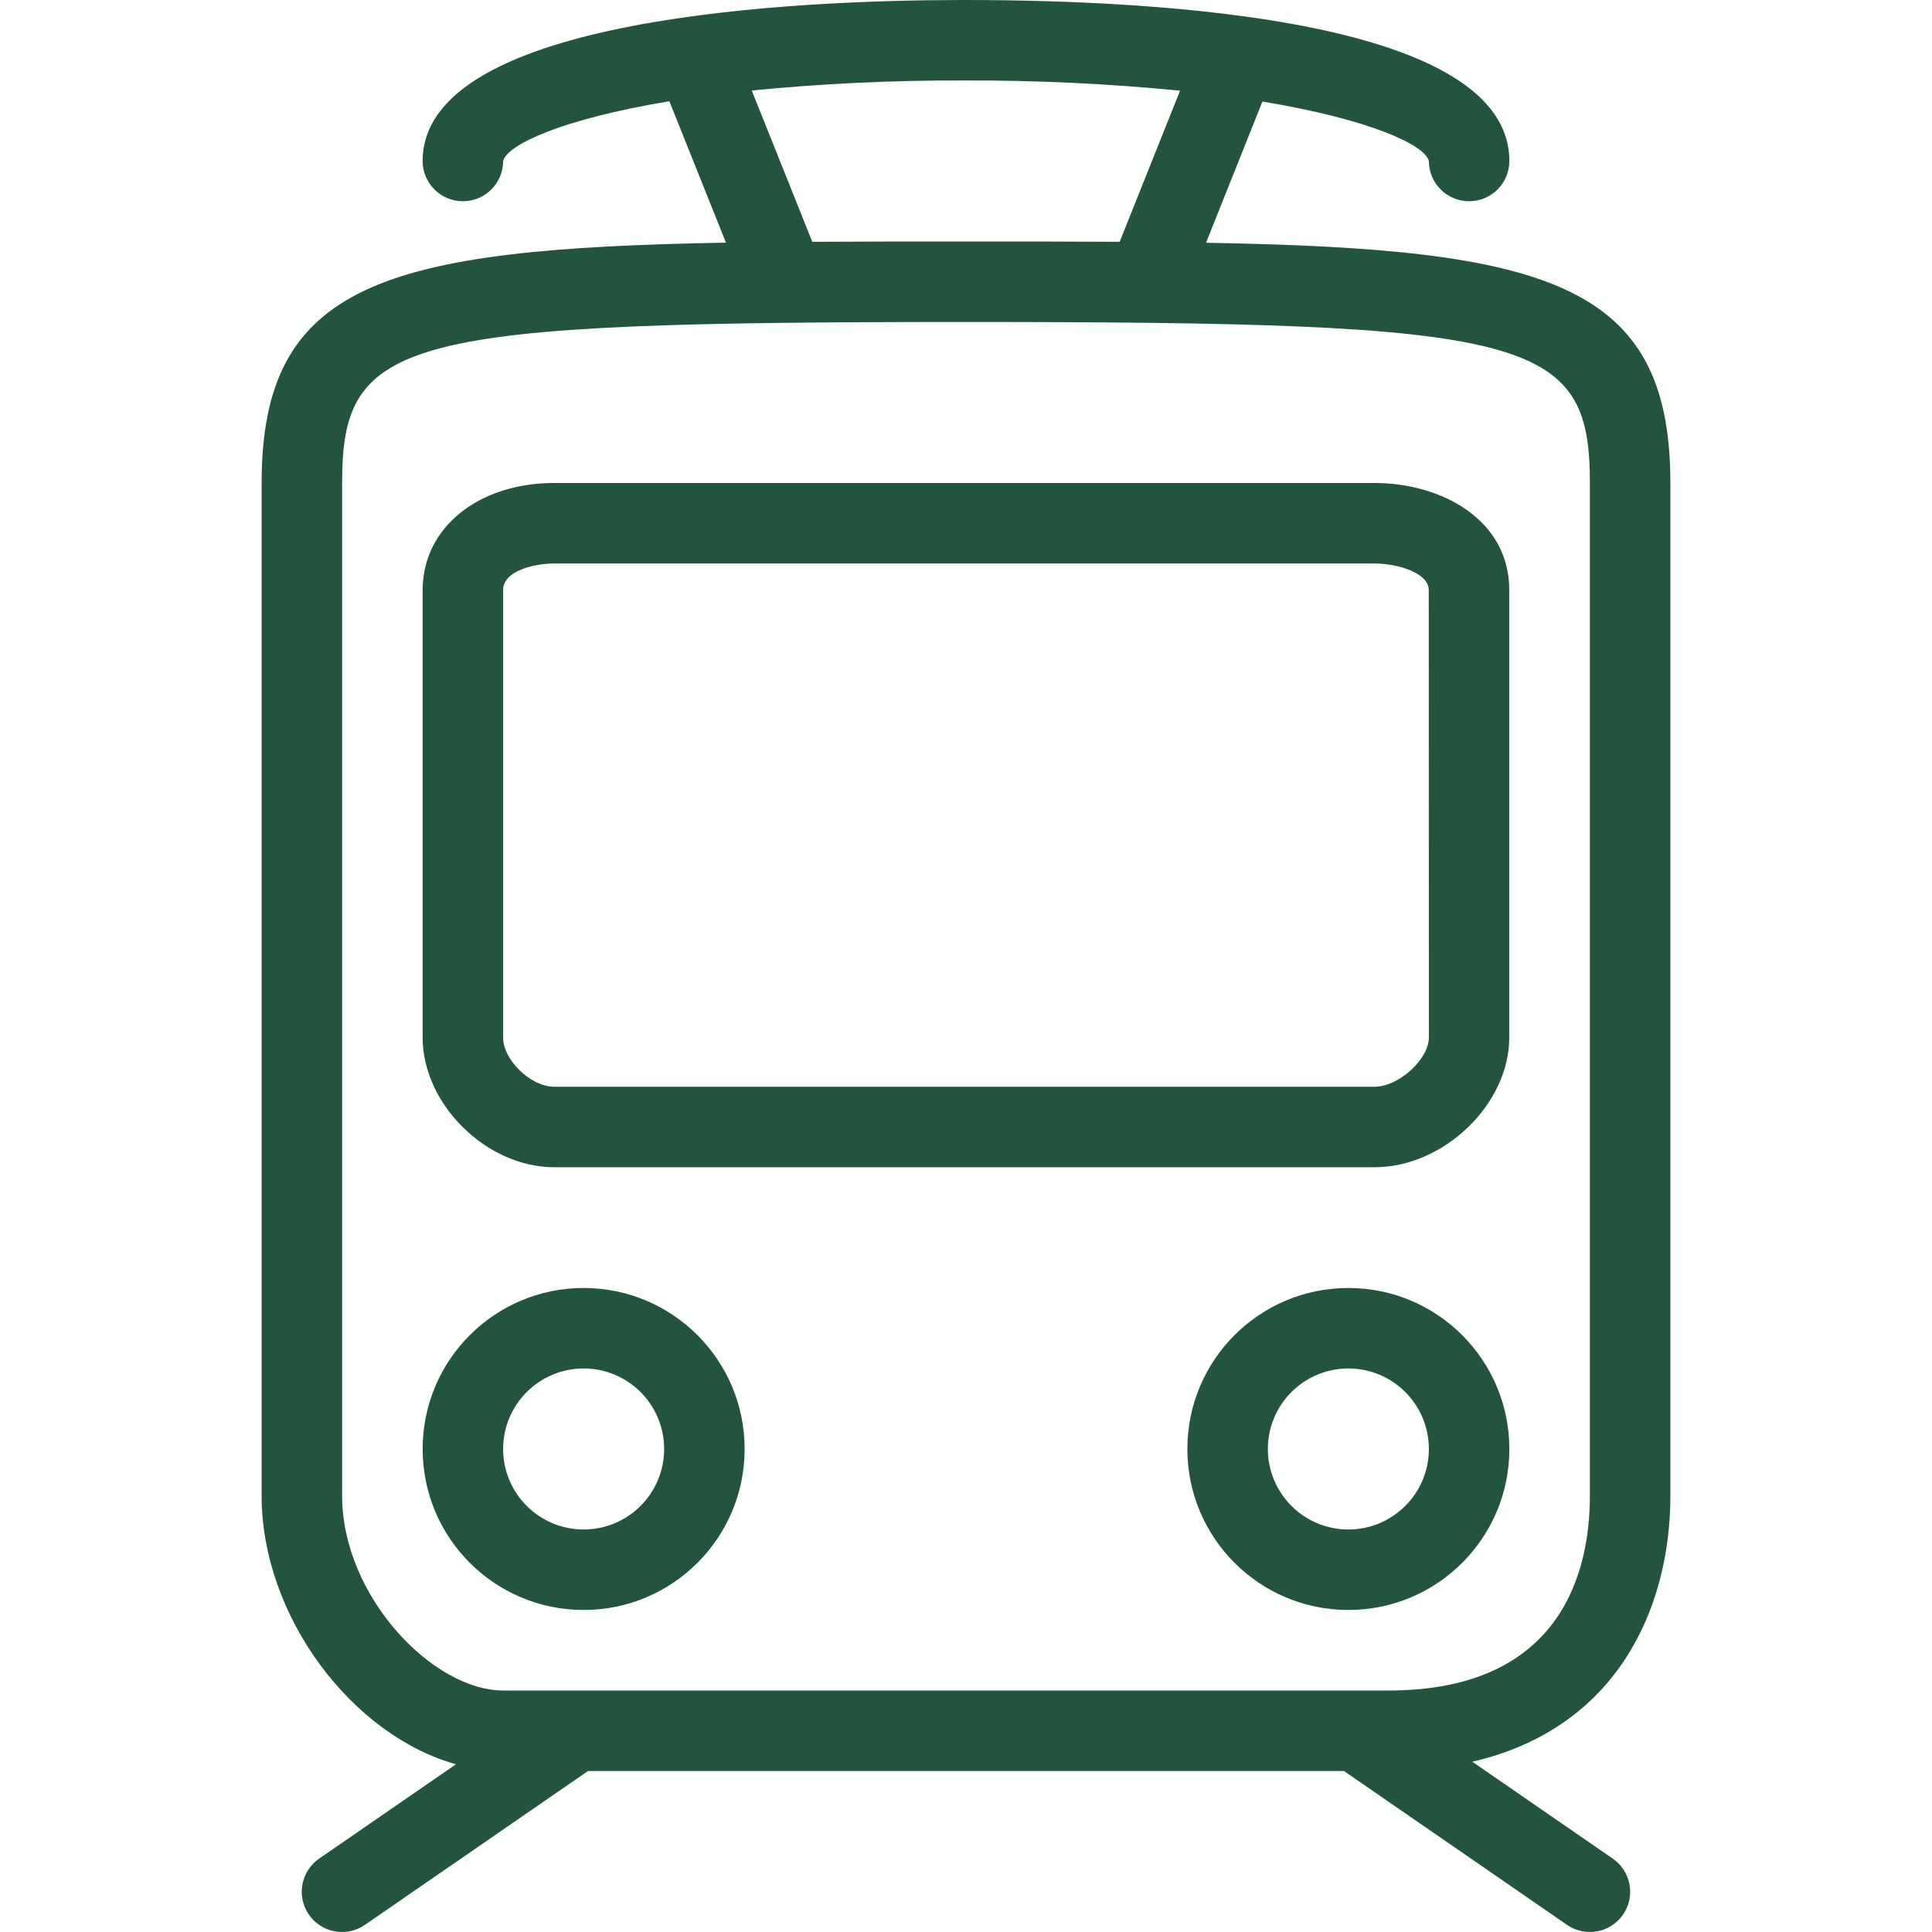 <svg width="50" height="50" viewBox="0 0 50 50" fill="none" xmlns="http://www.w3.org/2000/svg">
<g clip-path="url(#clip0_13_343)">
<path d="M43.229 38.71V12.5C43.229 7.32 40.055 6.435 31.212 6.283L32.671 2.628C35.469 3.093 36.875 3.75 36.979 4.167C36.979 4.742 37.446 5.208 38.021 5.208C38.596 5.208 39.062 4.742 39.062 4.167C39.062 0.542 30.222 0 24.948 0C20.738 0 10.938 0.406 10.938 4.167C10.938 4.742 11.404 5.208 11.979 5.208C12.555 5.208 13.021 4.742 13.021 4.167C13.125 3.75 14.521 3.085 17.323 2.62L18.788 6.28C9.948 6.435 6.771 7.32 6.771 12.5V38.71C6.771 41.835 9.115 44.912 11.801 45.659L8.259 48.101C7.786 48.428 7.667 49.077 7.994 49.55C8.321 50.024 8.97 50.142 9.444 49.815L15.219 45.833H34.781L40.554 49.815C41.028 50.142 41.676 50.024 42.004 49.55C42.331 49.077 42.212 48.428 41.738 48.101L38.103 45.593C41.832 44.735 43.229 41.641 43.229 38.71ZM24.948 2.083C26.815 2.076 28.681 2.164 30.54 2.347L28.977 6.258C27.742 6.25 26.431 6.25 25 6.25C23.569 6.25 22.258 6.25 21.022 6.258L19.455 2.342C21.281 2.163 23.114 2.076 24.948 2.083ZM41.146 38.71C41.146 40.593 40.469 43.75 35.938 43.75H13.021C11.202 43.75 8.854 41.306 8.854 38.71V12.5C8.854 8.723 10.363 8.333 25 8.333C39.637 8.333 41.146 8.723 41.146 12.5V38.71Z" fill="#23553E"/>
<path d="M14.342 30.208H35.573C37.365 30.208 39.059 28.578 39.059 26.853V15.269C39.062 13.451 37.308 12.5 35.573 12.5H14.342C12.369 12.5 10.938 13.665 10.938 15.269V26.853C10.938 28.578 12.592 30.208 14.342 30.208ZM13.021 15.269C13.021 14.77 13.83 14.583 14.342 14.583H35.573C36.16 14.583 36.976 14.822 36.976 15.269L36.979 26.853C36.979 27.411 36.198 28.125 35.573 28.125H14.342C13.738 28.125 13.021 27.435 13.021 26.853L13.021 15.269Z" fill="#23553E"/>
<path d="M34.896 33.333C32.595 33.333 30.729 35.198 30.729 37.5C30.729 39.801 32.595 41.666 34.896 41.666C37.197 41.666 39.062 39.801 39.062 37.5C39.062 35.199 37.197 33.333 34.896 33.333ZM34.896 39.583C33.745 39.583 32.812 38.65 32.812 37.5C32.812 36.349 33.745 35.416 34.896 35.416C36.046 35.416 36.979 36.349 36.979 37.5C36.979 38.65 36.046 39.583 34.896 39.583Z" fill="#23553E"/>
<path d="M15.104 33.333C12.803 33.333 10.938 35.198 10.938 37.5C10.938 39.801 12.803 41.666 15.104 41.666C17.405 41.666 19.271 39.801 19.271 37.5C19.271 35.199 17.405 33.333 15.104 33.333ZM15.104 39.583C13.954 39.583 13.021 38.65 13.021 37.5C13.021 36.349 13.954 35.416 15.104 35.416C16.255 35.416 17.188 36.349 17.188 37.5C17.188 38.65 16.255 39.583 15.104 39.583Z" fill="#23553E"/>
</g>
<defs>
<clipPath id="clip0_13_343">
<rect width="50" height="50" fill="white"/>
</clipPath>
</defs>
</svg>
